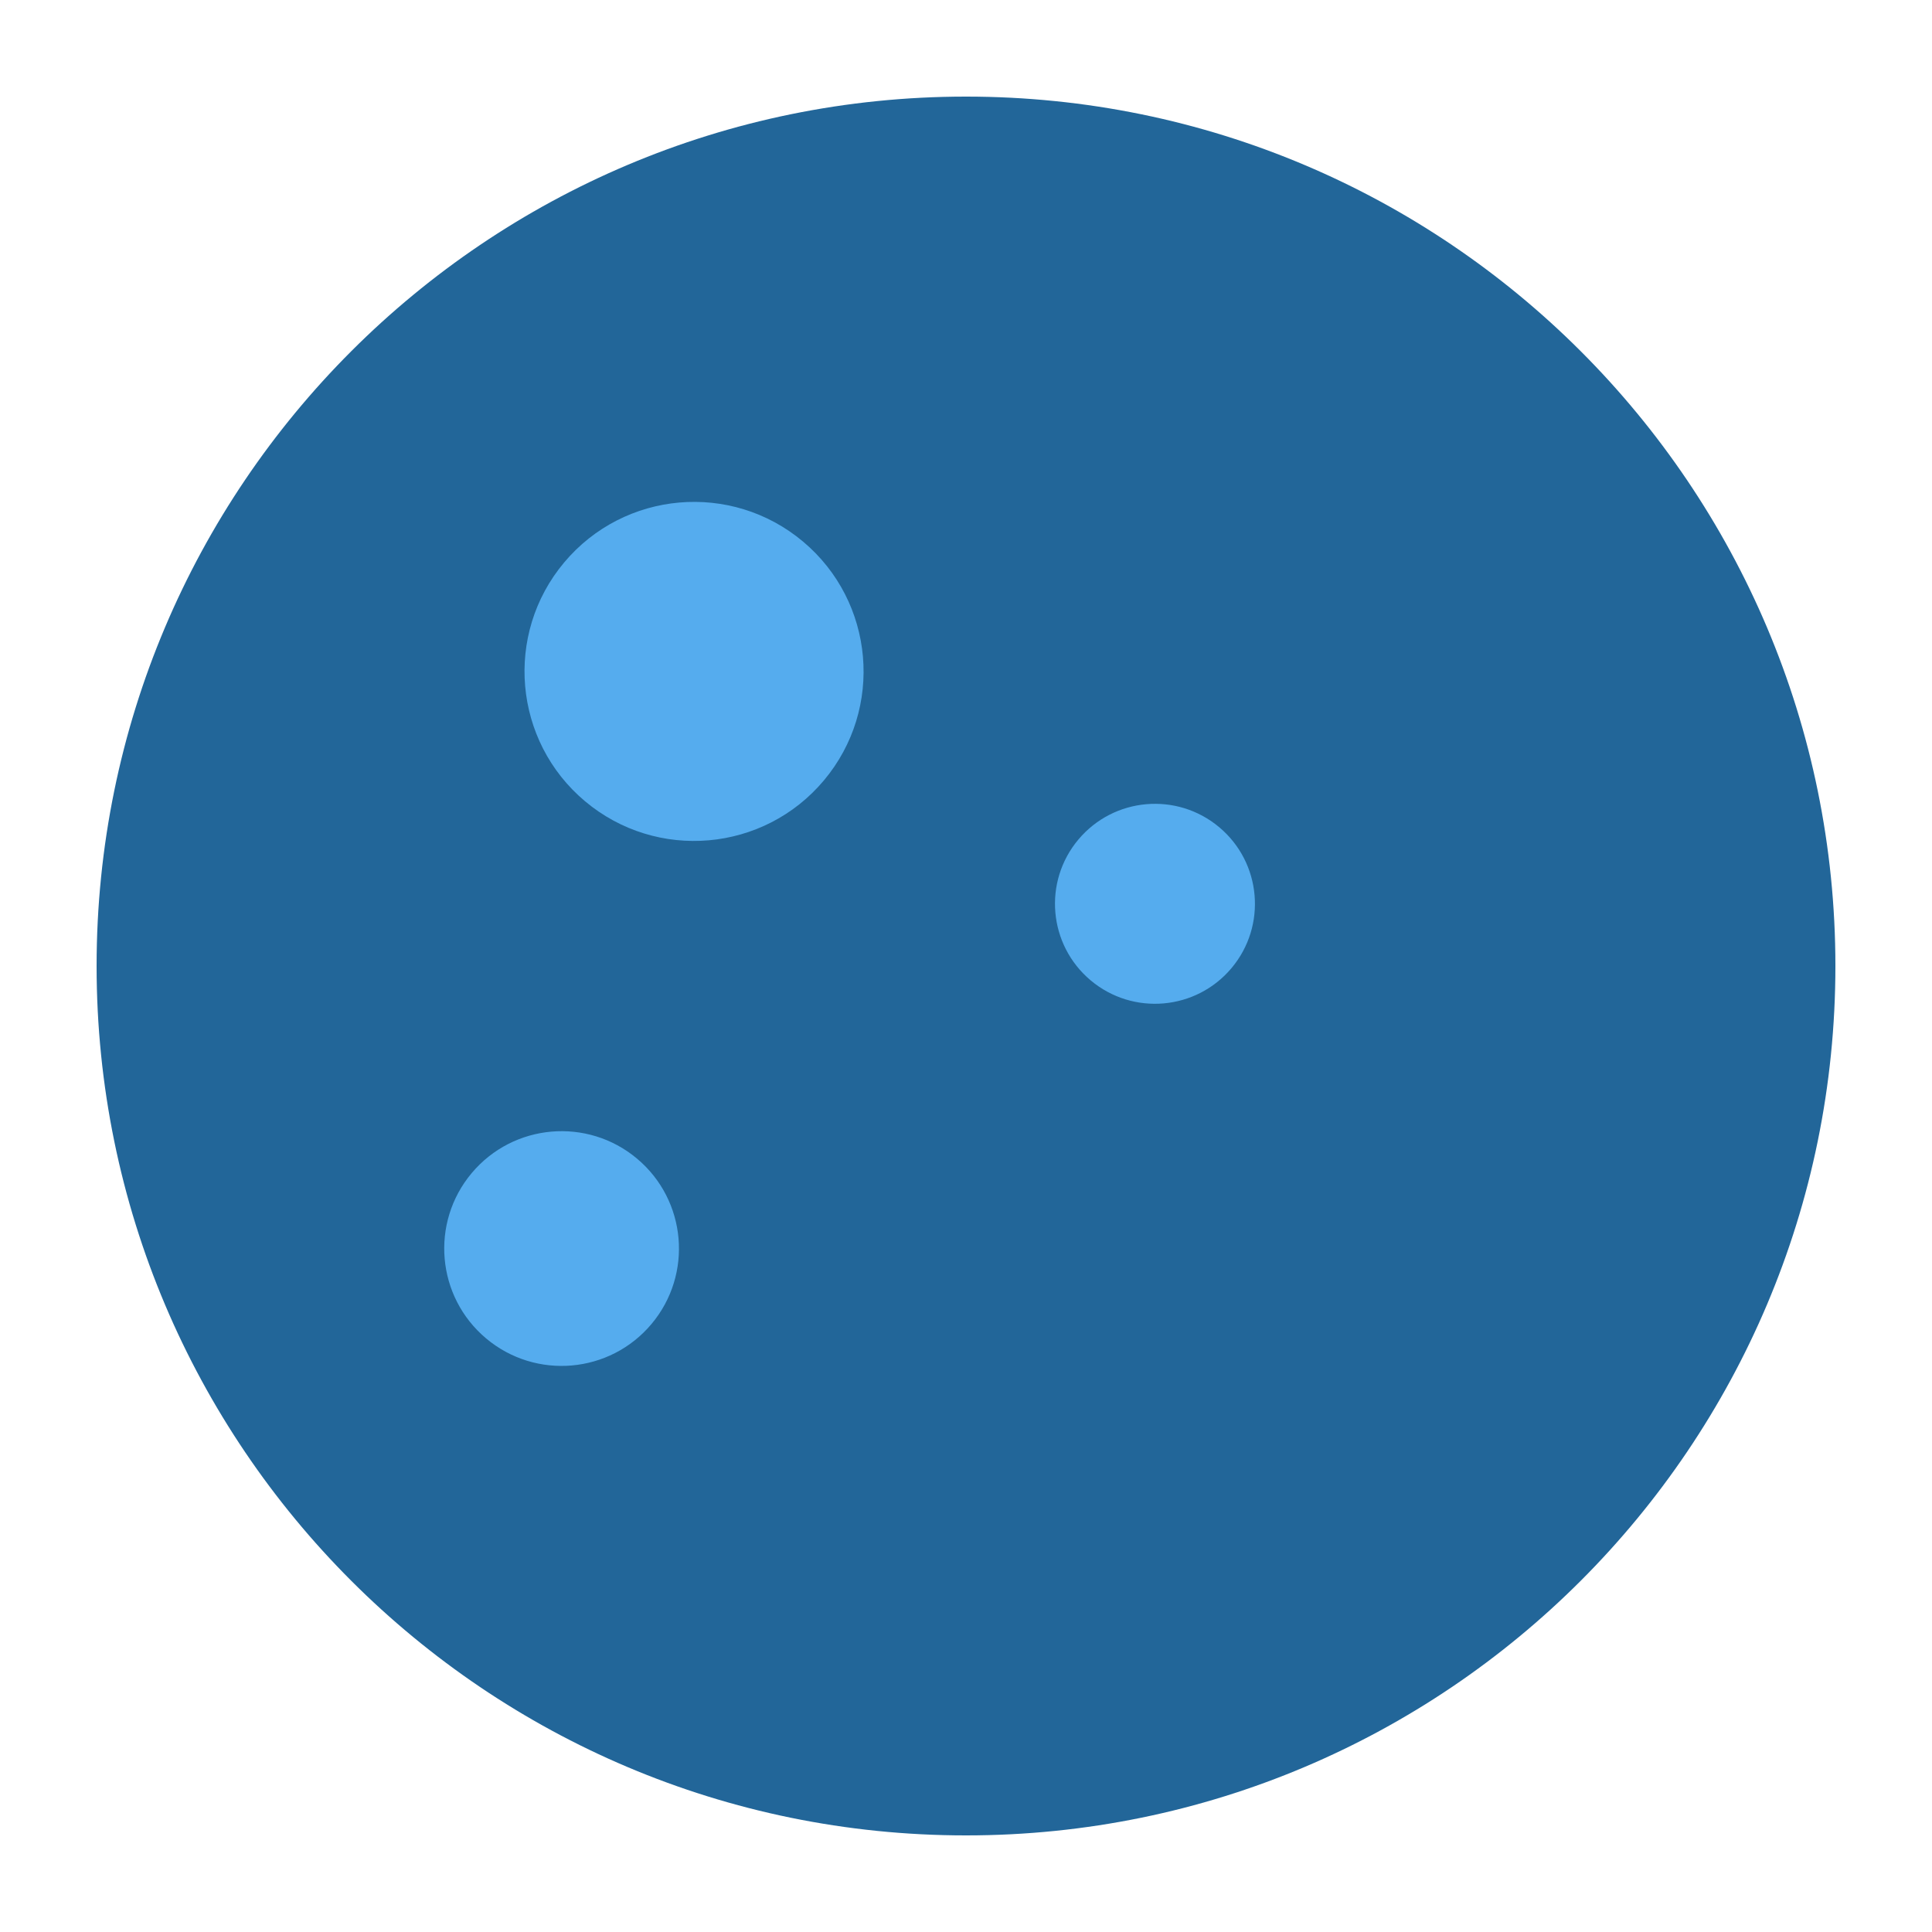 <?xml version="1.0" encoding="utf-8"?>
<svg width="200" height="200" viewBox="0 0 200 200" fill="none" stroke="none" version="1.1" xmlns:xlink="http://www.w3.org/1999/xlink" xmlns="http://www.w3.org/2000/svg">
  <defs>
    <path id="path_1" d="M200 0L200 0L200 200L0 200L0 0L200 0Z" />
    <rect id="rect_2" x="0" y="0" width="200" height="200" />
    <clipPath id="clip_path_3">
      <use xlink:href="#rect_2" />
    </clipPath>
  </defs>
  <g id="Night" opacity="1" clip-path="url(#clip_path_3)">
    <g>
      <use xlink:href="#path_1" style="mix-blend-mode:normal;" />
      <g>
        <g id="Night">
          <rect id="Transparent Background" width="200" height="200" style="mix-blend-mode:normal;" />
          <g id="Group" transform="translate(10 10)">
            <path id="big" d="M0 90C0 40.294 40.294 0 90 0C139.706 0 180 40.294 180 90C180 139.706 139.706 180 90 180C40.294 180 0 139.706 0 90Z" style="fill:#226699;fill-rule:evenodd;mix-blend-mode:normal;" />
            <path id="dot" d="M19.96 2.843C25.101 7.156 25.771 14.82 21.458 19.96C17.145 25.101 9.481 25.771 4.34 21.458C-0.8 17.144 -1.47 9.481 2.843 4.34C7.156 -0.8 14.82 -1.47 19.96 2.843Z" style="fill:#55ACEE;fill-rule:evenodd;mix-blend-mode:normal;" transform="translate(35.986 107.099)" />
            <path id="dot" d="M28.831 4.106C36.256 10.337 37.225 21.406 30.994 28.831C24.764 36.256 13.694 37.225 6.269 30.994C-1.155 24.764 -2.124 13.694 4.106 6.269C10.337 -1.155 21.406 -2.124 28.831 4.106Z" style="fill:#55ACEE;fill-rule:evenodd;mix-blend-mode:normal;" transform="translate(44.297 41.955)" />
            <path id="dot" d="M17.003 2.422C21.382 6.096 21.953 12.624 18.279 17.003C14.604 21.382 8.076 21.953 3.697 18.279C-0.681 14.604 -1.253 8.076 2.422 3.697C6.096 -0.681 12.624 -1.253 17.003 2.422Z" style="fill:#55ACEE;fill-rule:evenodd;mix-blend-mode:normal;" transform="translate(99.211 73.211)" />
          </g>
        </g>
      </g>
    </g>
  </g>
</svg>
